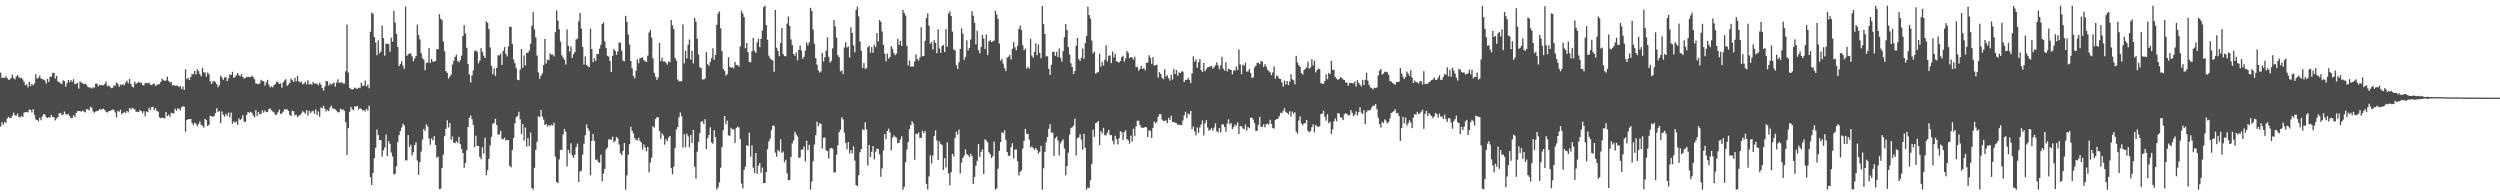 <?xml version="1.0" encoding="UTF-8"?>
<svg xmlns="http://www.w3.org/2000/svg" width="1920" height="150">
  <path d="M0 55.826h1v41.380H0zM1 59.916h1v34.101H1zM2 59.476h1v36.363H2zM3 59.968h1v33.607H3zM4 58.514h1v35.990H4zM5 59.896h1v31.185H5zM6 61.278h1v28.318H6zM7 61.145h1v29.404H7zM8 59.901h1v30.741H8zM9 57.281h1v31.567H9zM10 60.054h1v26.405H10zM11 61.006h1v27.532H11zM12 58.772h1v30.183H12zM13 57.726h1v29.531H13zM14 59.324h1v30.566H14zM15 60.007h1v30.123H15zM16 59.762h1v29.198H16zM17 61.032h1v28.834H17zM18 62.991h1v23.552H18zM19 65.454h1v20.678H19zM20 64.827h1v21.210H20zM21 67.079h1v19.236H21zM22 62.822h1v21.275H22zM23 66.130h1v18.244H23zM24 64.508h1v21.815H24zM25 65.577h1v18.307H25zM26 64.111h1v24.183H26zM27 56.952h1v34.732H27zM28 60.360h1v31.852H28zM29 59.768h1v33.425H29zM30 58.038h1v32.331H30zM31 60.202h1v32.144H31zM32 60.782h1v28.635H32zM33 61.196h1v26.461H33zM34 61.818h1v26.206H34zM35 64.202h1v25.689H35zM36 60.490h1v30.201H36zM37 62.904h1v27.071H37zM38 58.791h1v31.457H38zM39 58.944h1v29.352H39zM40 55.960h1v34.064H40zM41 55.942h1v34.007H41zM42 60.302h1v32.162H42zM43 58.208h1v32.897H43zM44 62.514h1v27.353H44zM45 63.137h1v23.956H45zM46 63.929h1v22.825H46zM47 64.563h1v23.646H47zM48 61.689h1v26.320H48zM49 62.306h1v23.375H49zM50 66.538h1v20.950H50zM51 63.956h1v24.265H51zM52 61.417h1v26.092H52zM53 63.097h1v26.045H53zM54 61.462h1v29.305H54zM55 62.886h1v27.906H55zM56 60.846h1v27.702H56zM57 64.612h1v25.256H57zM58 64.327h1v22.578H58zM59 63.518h1v21.898H59zM60 68.041h1v17.244H60zM61 62.488h1v22.829H61zM62 63.398h1v22.391H62zM63 64.000h1v20.876H63zM64 64.629h1v21.130H64zM65 64.146h1v22.157H65zM66 65.166h1v18.764H66zM67 66.738h1v17.185H67zM68 67.168h1v17.660H68zM69 67.187h1v14.855H69zM70 67.927h1v14.805H70zM71 67.032h1v18.593H71zM72 67.346h1v19.157H72zM73 64.333h1v21.315H73zM74 64.191h1v20.888H74zM75 66.342h1v18.785H75zM76 65.144h1v18.629H76zM77 65.466h1v18.756H77zM78 65.267h1v18.538H78zM79 65.577h1v17.890H79zM80 64.354h1v20.196H80zM81 62.595h1v23.299H81zM82 66.312h1v20.048H82zM83 65.495h1v19.932H83zM84 66.679h1v18.530H84zM85 67.708h1v16.867H85zM86 67.437h1v16.689H86zM87 65.518h1v18.923H87zM88 65.851h1v20.550H88zM89 63.306h1v26.743H89zM90 64.367h1v20.747H90zM91 66.645h1v19.235H91zM92 64.853h1v19.435H92zM93 65.421h1v22.330H93zM94 64.632h1v22.176H94zM95 65.541h1v20.359H95zM96 63.398h1v23.448H96zM97 61.955h1v23.267H97zM98 63.947h1v22.350H98zM99 60.657h1v22.389H99zM100 64.551h1v19.510H100zM101 66.452h1v16.325H101zM102 67.177h1v16.219H102zM103 62.663h1v21.299H103zM104 64.471h1v21.341H104zM105 63.694h1v22.239H105zM106 62.772h1v23.341H106zM107 63.678h1v20.898H107zM108 63.270h1v22.149H108zM109 65.176h1v21.762H109zM110 65.534h1v19.902H110zM111 63.780h1v25.529H111zM112 63.711h1v21.905H112zM113 64.049h1v22.096H113zM114 63.314h1v19.378H114zM115 65.063h1v19.432H115zM116 65.368h1v16.977H116zM117 64.538h1v17.456H117zM118 64.103h1v20.459H118zM119 66.033h1v17.030H119zM120 65.179h1v20.072H120zM121 64.657h1v21.116H121zM122 64.642h1v25.487H122zM123 62.985h1v27.770H123zM124 60.429h1v29.985H124zM125 61.569h1v28.997H125zM126 62.138h1v28.831H126zM127 61.705h1v24.266H127zM128 58.808h1v30.463H128zM129 62.059h1v26.000H129zM130 63.352h1v26.349H130zM131 62.885h1v23.698H131zM132 65.676h1v21.395H132zM133 65.204h1v21.874H133zM134 65.908h1v17.550H134zM135 65.753h1v19.350H135zM136 65.771h1v17.521H136zM137 66.983h1v16.408H137zM138 66.049h1v18.839H138zM139 68.430h1v14.011H139zM140 66.438h1v15.076H140zM141 69.079h1v12.917H141zM142 53.171h1v48.024H142zM143 60.767h1v31.366H143zM144 59.716h1v31.822H144zM145 61.412h1v30.062H145zM146 59.128h1v32.225H146zM147 56.859h1v37.538H147zM148 57.044h1v39.005H148zM149 54.446h1v39.802H149zM150 57.141h1v37.773H150zM151 53.184h1v43.802H151zM152 54.633h1v40.640H152zM153 56.879h1v36.302H153zM154 58.619h1v37.251H154zM155 52.151h1v44.454H155zM156 55.496h1v42.476H156zM157 55.728h1v35.541H157zM158 58.755h1v33.392H158zM159 55.684h1v41.040H159zM160 56.964h1v38.937H160zM161 62.401h1v26.525H161zM162 64.428h1v24.870H162zM163 62.728h1v27.043H163zM164 62.168h1v26.994H164zM165 63.169h1v23.712H165zM166 64.563h1v18.531H166zM167 67.040h1v18.862H167zM168 65.412h1v19.761H168zM169 58.033h1v36.626H169zM170 59.665h1v26.000H170zM171 61.324h1v26.830H171zM172 59.590h1v30.002H172zM173 59.153h1v28.286H173zM174 62.288h1v26.634H174zM175 60.212h1v26.249H175zM176 57.081h1v32.958H176zM177 57.657h1v28.812H177zM178 55.131h1v39.965H178zM179 59.919h1v33.260H179zM180 59.049h1v35.184H180zM181 57.869h1v35.541H181zM182 56.079h1v39.802H182zM183 57.813h1v33.073H183zM184 58.595h1v33.719H184zM185 56.858h1v34.368H185zM186 59.149h1v29.390H186zM187 60.341h1v33.045H187zM188 59.820h1v33.814H188zM189 59.166h1v29.111H189zM190 58.889h1v27.134H190zM191 59.311h1v27.384H191zM192 59.129h1v26.775H192zM193 58.085h1v28.598H193zM194 59.358h1v29.257H194zM195 60.858h1v29.126H195zM196 64.113h1v20.418H196zM197 64.289h1v24.827H197zM198 64.649h1v21.464H198zM199 64.094h1v23.728H199zM200 61.293h1v26.133H200zM201 62.171h1v22.675H201zM202 62.465h1v24.113H202zM203 65.786h1v18.990H203zM204 63.201h1v22.822H204zM205 61.325h1v24.815H205zM206 65.040h1v18.653H206zM207 67.077h1v16.143H207zM208 66.302h1v18.384H208zM209 67.064h1v18.639H209zM210 65.355h1v21.070H210zM211 64.497h1v23.820H211zM212 62.787h1v25.082H212zM213 63.111h1v23.112H213zM214 64.474h1v19.736H214zM215 64.072h1v23.380H215zM216 67.316h1v19.813H216zM217 63.276h1v22.501H217zM218 61.911h1v22.009H218zM219 60.836h1v23.274H219zM220 65.928h1v17.924H220zM221 64.794h1v20.321H221zM222 63.760h1v24.445H222zM223 60.260h1v28.911H223zM224 61.610h1v23.391H224zM225 62.988h1v22.441H225zM226 59.771h1v28.856H226zM227 62.495h1v25.590H227zM228 58.350h1v31.699H228zM229 62.359h1v26.457H229zM230 63.310h1v25.071H230zM231 62.694h1v24.359H231zM232 64.703h1v20.751H232zM233 64.246h1v21.948H233zM234 62.882h1v24.488H234zM235 64.837h1v19.699H235zM236 61.632h1v27.198H236zM237 64.812h1v20.239H237zM238 64.311h1v22.635H238zM239 65.153h1v20.455H239zM240 62.914h1v22.167H240zM241 64.262h1v23.109H241zM242 64.082h1v19.980H242zM243 64.377h1v24.110H243zM244 65.544h1v20.160H244zM245 63.523h1v26.251H245zM246 64.962h1v17.620H246zM247 67.635h1v15.513H247zM248 69.461h1v11.834H248zM249 66.455h1v17.009H249zM250 62.216h1v23.464H250zM251 62.424h1v21.933H251zM252 65.673h1v19.677H252zM253 63.955h1v18.565H253zM254 65.032h1v16.128H254zM255 64.157h1v18.980H255zM256 63.330h1v20.235H256zM257 66.486h1v17.521H257zM258 63.510h1v21.528H258zM259 60.903h1v25.331H259zM260 63.576h1v22.633H260zM261 63.314h1v20.209H261zM262 63.235h1v21.069H262zM263 64.114h1v19.887H263zM264 64.207h1v20.911H264zM265 54.786h1v38.903H265zM266 18.899h1v100.121H266zM267 55.692h1v42.699H267zM268 67.506h1v18.401H268zM269 68.284h1v13.772H269zM270 68.834h1v15.036H270zM271 68.368h1v16.381H271zM272 67.211h1v14.436H272zM273 67.982h1v13.967H273zM274 68.151h1v13.135H274zM275 67.266h1v16.874H275zM276 67.701h1v15.328H276zM277 63.611h1v20.114H277zM278 66.009h1v18.890H278zM279 65.706h1v18.823H279zM280 61.840h1v23.751H280zM281 66.411h1v17.100H281zM282 65.033h1v20.075H282zM283 67.770h1v13.396H283zM284 24.419h1v111.584H284zM285 9.746h1v132.380H285zM286 10.525h1v122.233H286zM287 28.411h1v93.063H287zM288 32.597h1v80.926H288zM289 42.466h1v56.999H289zM290 31.023h1v72.616H290zM291 40.971h1v66.692H291zM292 39.601h1v67.909H292zM293 19.559h1v100.714H293zM294 29.246h1v86.236H294zM295 42.705h1v70.620H295zM296 33.601h1v69.721H296zM297 33.544h1v86.335H297zM298 33.878h1v74.474H298zM299 39.788h1v70.712H299zM300 28.943h1v88.148H300zM301 32.054h1v88.162H301zM302 8.147h1v125.831H302zM303 17.433h1v116.070H303zM304 26.068h1v101.550H304zM305 36.059h1v73.123H305zM306 50.825h1v52.965H306zM307 49.135h1v51.506H307zM308 46.901h1v51.024H308zM309 50.365h1v44.652H309zM310 52.818h1v43.570H310zM311 5.017h1v118.120H311zM312 42.918h1v80.284H312zM313 41.642h1v62.127H313zM314 41.166h1v71.856H314zM315 41.007h1v70.165H315zM316 43.249h1v76.163H316zM317 47.090h1v69.832H317zM318 44.895h1v66.553H318zM319 43.029h1v66.318H319zM320 18.886h1v104.417H320zM321 26.850h1v107.435H321zM322 30.248h1v94.318H322zM323 40.839h1v75.581H323zM324 44.695h1v62.641H324zM325 45.871h1v53.118H325zM326 53.945h1v46.615H326zM327 48.277h1v47.222H327zM328 48.028h1v49.132H328zM329 36.852h1v69.652H329zM330 48.291h1v62.855H330zM331 45.188h1v61.075H331zM332 47.442h1v60.368H332zM333 47.154h1v57.471H333zM334 46.739h1v64.619H334zM335 37.769h1v83.350H335zM336 37.711h1v82.580H336zM337 10.925h1v134.289H337zM338 14.401h1v130.517H338zM339 15.556h1v113.542H339zM340 31.910h1v86.916H340zM341 39.448h1v65.089H341zM342 54.654h1v44.323H342zM343 55.921h1v36.463H343zM344 60.357h1v37.595H344zM345 58.844h1v35.616H345zM346 57.233h1v50.107H346zM347 49.586h1v55.251H347zM348 46.856h1v62.696H348zM349 43.632h1v66.359H349zM350 42.002h1v66.448H350zM351 46.926h1v62.988H351zM352 47.833h1v57.209H352zM353 46.109h1v64.518H353zM354 42.796h1v71.499H354zM355 27.638h1v89.910H355zM356 19.279h1v109.633H356zM357 25.674h1v99.400H357zM358 36.656h1v78.765H358zM359 49.054h1v48.496H359zM360 57.293h1v33.194H360zM361 63.395h1v25.377H361zM362 57.976h1v33.598H362zM363 54.139h1v41.737H363zM364 39.199h1v73.818H364zM365 38.681h1v65.511H365zM366 39.725h1v72.354H366zM367 48.623h1v63.526H367zM368 46.589h1v73.882H368zM369 36.898h1v85.422H369zM370 39.892h1v73.133H370zM371 42.712h1v75.292H371zM372 44.539h1v61.247H372zM373 16.361h1v118.179H373zM374 17.628h1v113.183H374zM375 22.438h1v99.561H375zM376 36.450h1v75.236H376zM377 50.537h1v54.535H377zM378 57.061h1v37.902H378zM379 52.654h1v41.779H379zM380 58.193h1v33.061H380zM381 52.194h1v43.788H381zM382 42.396h1v61.053H382zM383 42.553h1v60.727H383zM384 41.177h1v59.245H384zM385 49.812h1v56.721H385zM386 39.089h1v67.960H386zM387 36.144h1v69.570H387zM388 41.389h1v66.464H388zM389 43.289h1v64.146H389zM390 35.690h1v71.932H390zM391 20.401h1v106.981H391zM392 20.743h1v107.890H392zM393 33.916h1v81.280H393zM394 45.709h1v60.323H394zM395 48.566h1v46.174H395zM396 52.305h1v37.765H396zM397 61.273h1v27.811H397zM398 61.527h1v24.281H398zM399 53.443h1v38.257H399zM400 37.696h1v65.164H400zM401 52.026h1v43.196H401zM402 42.573h1v65.328H402zM403 50.215h1v47.752H403zM404 40.638h1v71.917H404zM405 40.495h1v65.545H405zM406 38.858h1v73.412H406zM407 33.650h1v68.115H407zM408 19.722h1v124.658H408zM409 9.300h1v136.342H409zM410 22.553h1v106.386H410zM411 28.776h1v86.438H411zM412 42.624h1v66.275H412zM413 55.610h1v33.663H413zM414 60.576h1v29.372H414zM415 58.008h1v26.400H415zM416 56.423h1v33.062H416zM417 49.958h1v41.911H417zM418 29.955h1v66.065H418zM419 48.775h1v46.415H419zM420 45.748h1v51.528H420zM421 46.272h1v49.675H421zM422 40.888h1v55.812H422zM423 41.987h1v53.739H423zM424 41.900h1v54.527H424zM425 43.373h1v50.815H425zM426 24.656h1v95.658H426zM427 8.050h1v131.664H427zM428 15.805h1v124.769H428zM429 22.403h1v100.009H429zM430 32.025h1v82.967H430zM431 42.476h1v72.800H431zM432 44.240h1v58.978H432zM433 45.852h1v53.185H433zM434 49.486h1v51.707H434zM435 22.644h1v105.254H435zM436 35.165h1v79.928H436zM437 39.535h1v78.220H437zM438 35.668h1v74.467H438zM439 44.517h1v74.927H439zM440 41.521h1v79.689H440zM441 39.932h1v78.888H441zM442 30.301h1v82.774H442zM443 29.633h1v80.651H443zM444 16.451h1v123.328H444zM445 9.915h1v121.838H445zM446 21.931h1v109.114H446zM447 35.961h1v82.765H447zM448 49.578h1v60.853H448zM449 43.358h1v60.551H449zM450 49.928h1v45.671H450zM451 50.821h1v47.683H451zM452 51.668h1v48.746H452zM453 21.957h1v112.747H453zM454 37.631h1v70.595H454zM455 47.748h1v55.119H455zM456 44.643h1v63.535H456zM457 46.737h1v76.007H457zM458 41.486h1v81.033H458zM459 41.457h1v82.950H459zM460 37.319h1v87.806H460zM461 34.417h1v84.358H461zM462 18.478h1v120.797H462zM463 17.198h1v116.125H463zM464 31.792h1v97.968H464zM465 36.883h1v78.026H465zM466 42.819h1v70.558H466zM467 43.417h1v63.652H467zM468 46.804h1v60.329H468zM469 55.343h1v51.984H469zM470 42.840h1v62.115H470zM471 37.678h1v71.594H471zM472 39.045h1v69.132H472zM473 42.256h1v62.848H473zM474 39.446h1v66.903H474zM475 32.577h1v78.431H475zM476 32.959h1v84.722H476zM477 38.905h1v80.132H477zM478 46.549h1v69.338H478zM479 47.041h1v62.806H479zM480 12.193h1v133.488H480zM481 16.757h1v117.932H481zM482 26.395h1v92.424H482zM483 34.177h1v76.575H483zM484 46.830h1v50.575H484zM485 52.421h1v47.963H485zM486 58.304h1v44.252H486zM487 60.157h1v45.991H487zM488 54.222h1v53.151H488zM489 45.623h1v62.189H489zM490 48.580h1v57.266H490zM491 44.748h1v63.393H491zM492 44.529h1v64.930H492zM493 43.948h1v70.902H493zM494 46.280h1v64.676H494zM495 47.075h1v66.210H495zM496 47.626h1v68.464H496zM497 42.738h1v70.095H497zM498 24.986h1v107.343H498zM499 22.945h1v101.880H499zM500 28.922h1v92.169H500zM501 44.819h1v52.169H501zM502 55.966h1v42.056H502zM503 58.953h1v32.470H503zM504 61.357h1v28.739H504zM505 59.557h1v30.383H505zM506 32.967h1v67.594H506zM507 46.943h1v59.709H507zM508 44.279h1v58.154H508zM509 47.221h1v56.768H509zM510 47.101h1v64.024H510zM511 48.123h1v58.699H511zM512 49.619h1v58.804H512zM513 47.101h1v58.518H513zM514 47.812h1v56.571H514zM515 15.380h1v113.734H515zM516 19.481h1v114.370H516zM517 22.254h1v105.747H517zM518 44.525h1v69.090H518zM519 46.529h1v52.894H519zM520 61.085h1v36.511H520zM521 62.455h1v27.607H521zM522 62.357h1v24.047H522zM523 62.406h1v26.853H523zM524 18.716h1v94.667H524zM525 48.691h1v54.443H525zM526 39.046h1v74.034H526zM527 44.883h1v57.786H527zM528 34.315h1v70.404H528zM529 30.352h1v82.778H529zM530 45.793h1v57.911H530zM531 39.057h1v70.777H531zM532 48.625h1v51.154H532zM533 13.718h1v114.343H533zM534 16.625h1v120.640H534zM535 29.824h1v86.647H535zM536 41.887h1v67.044H536zM537 51.684h1v50.529H537zM538 52.311h1v41.230H538zM539 60.918h1v32.164H539zM540 61.100h1v34.118H540zM541 60.318h1v31.235H541zM542 40.061h1v74.429H542zM543 49.299h1v56.762H543zM544 50.599h1v53.087H544zM545 47.653h1v50.087H545zM546 44.684h1v64.753H546zM547 37.082h1v73.229H547zM548 45.998h1v53.993H548zM549 42.193h1v63.012H549zM550 19.056h1v126.445H550zM551 10.398h1v133.490H551zM552 8.771h1v131.257H552zM553 21.774h1v107.019H553zM554 39.294h1v73.653H554zM555 53.059h1v46.963H555zM556 54.407h1v34.680H556zM557 58.079h1v37.421H557zM558 56.958h1v35.698H558zM559 43.936h1v60.020H559zM560 51.193h1v53.110H560zM561 52.008h1v46.144H561zM562 51.584h1v47.957H562zM563 52.526h1v46.757H563zM564 47.554h1v62.244H564zM565 50.056h1v48.313H565zM566 49.901h1v47.285H566zM567 51.128h1v46.814H567zM568 35.675h1v71.138H568zM569 8.320h1v132.608H569zM570 10.370h1v134.334H570zM571 13.132h1v117.372H571zM572 37.033h1v90.989H572zM573 33.002h1v78.499H573zM574 40.073h1v72.067H574zM575 47.546h1v54.413H575zM576 47.790h1v72.580H576zM577 39.286h1v72.220H577zM578 29.181h1v99.610H578zM579 39.070h1v93.703H579zM580 40.677h1v76.842H580zM581 32.511h1v101.030H581zM582 29.679h1v97.670H582zM583 36.171h1v89.047H583zM584 29.841h1v102.880H584zM585 23.347h1v105.298H585zM586 5.528h1v135.136H586zM587 4.375h1v136.181H587zM588 19.183h1v113.087H588zM589 30.540h1v84.053H589zM590 42.735h1v65.934H590zM591 44.819h1v61.669H591zM592 45.885h1v54.087H592zM593 46.260h1v50.235H593zM594 55.071h1v41.468H594zM595 7.635h1v109.623H595zM596 36.725h1v83.670H596zM597 39.062h1v76.127H597zM598 43.144h1v73.243H598zM599 32.999h1v74.067H599zM600 21.490h1v95.955H600zM601 41.527h1v74.833H601zM602 43.036h1v81.642H602zM603 43.247h1v79.433H603zM604 18.105h1v115.085H604zM605 12.730h1v125.832H605zM606 19.932h1v118.240H606zM607 30.288h1v90.211H607zM608 34.586h1v75.527H608zM609 41.470h1v66.321H609zM610 42.805h1v58.428H610zM611 40.287h1v62.932H611zM612 46.331h1v58.574H612zM613 38.421h1v82.838H613zM614 34.872h1v86.131H614zM615 38.728h1v76.204H615zM616 45.097h1v69.760H616zM617 43.646h1v68.842H617zM618 38.844h1v85.144H618zM619 32.659h1v75.493H619zM620 34.855h1v80.504H620zM621 32.518h1v78.757H621zM622 5.981h1v139.573H622zM623 8.456h1v131.003H623zM624 22.677h1v101.193H624zM625 33.737h1v77.289H625zM626 44.669h1v59.206H626zM627 49.628h1v43.822H627zM628 53.955h1v43.076H628zM629 55.720h1v38.917H629zM630 54.906h1v40.179H630zM631 40.547h1v73.500H631zM632 47.273h1v58.538H632zM633 43.947h1v61.705H633zM634 38.935h1v76.405H634zM635 28.743h1v87.348H635zM636 43.623h1v78.174H636zM637 48.150h1v65.986H637zM638 46.722h1v66.848H638zM639 37.133h1v77.116H639zM640 15.376h1v117.024H640zM641 20.233h1v112.297H641zM642 28.938h1v89.889H642zM643 42.370h1v69.206H643zM644 43.977h1v57.586H644zM645 54.855h1v44.906H645zM646 53.991h1v36.096H646zM647 56.927h1v34.755H647zM648 36.527h1v65.410H648zM649 32.472h1v77.268H649zM650 36.497h1v78.115H650zM651 35.560h1v73.569H651zM652 44.182h1v73.749H652zM653 20.957h1v94.304H653zM654 25.247h1v92.633H654zM655 34.886h1v77.568H655zM656 40.199h1v83.140H656zM657 7.545h1v134.512H657zM658 4.999h1v138.150H658zM659 12.599h1v121.975H659zM660 31.878h1v85.038H660zM661 38.958h1v75.504H661zM662 52.282h1v47.028H662zM663 48.384h1v51.626H663zM664 52.877h1v41.017H664zM665 52.400h1v47.023H665zM666 36.328h1v90.860H666zM667 35.133h1v76.231H667zM668 40.398h1v80.163H668zM669 36.103h1v80.493H669zM670 40.571h1v71.559H670zM671 34.462h1v87.912H671zM672 36.183h1v80.369H672zM673 25.368h1v88.723H673zM674 31.922h1v82.611H674zM675 15.412h1v103.141H675zM676 16.669h1v119.097H676zM677 24.173h1v105.156H677zM678 34.418h1v81.136H678zM679 41.294h1v61.641H679zM680 47.118h1v59.886H680zM681 41.175h1v59.396H681zM682 45.116h1v53.720H682zM683 43.775h1v57.911H683zM684 35.357h1v80.068H684zM685 37.443h1v68.403H685zM686 40.751h1v63.248H686zM687 42.352h1v62.644H687zM688 41.123h1v64.611H688zM689 29.971h1v80.030H689zM690 34.457h1v75.096H690zM691 31.389h1v75.613H691zM692 35.294h1v69.420H692zM693 7.609h1v138.083H693zM694 9.934h1v133.530H694zM695 11.963h1v112.646H695zM696 35.202h1v79.681H696zM697 50.234h1v58.889H697zM698 46.421h1v52.661H698zM699 51.308h1v44.689H699zM700 50.759h1v42.368H700zM701 51.257h1v43.682H701zM702 47.212h1v75.568H702zM703 41.803h1v60.806H703zM704 45.245h1v57.920H704zM705 46.567h1v55.093H705zM706 44.212h1v61.695H706zM707 20.950h1v84.970H707zM708 43.152h1v57.266H708zM709 42.882h1v59.491H709zM710 31.314h1v69.366H710zM711 13.900h1v127.313H711zM712 10.202h1v135.358H712zM713 19.649h1v115.824H713zM714 33.644h1v85.568H714zM715 32.380h1v93.204H715zM716 37.967h1v81.491H716zM717 30.784h1v73.763H717zM718 32.859h1v67.301H718zM719 40.834h1v67.054H719zM720 22.575h1v100.263H720zM721 37.238h1v71.386H721zM722 40.650h1v70.007H722zM723 35.328h1v75.990H723zM724 34.445h1v96.086H724zM725 39.978h1v81.534H725zM726 22.345h1v106.234H726zM727 35.941h1v73.334H727zM728 10.400h1v122.746H728zM729 8.678h1v133.732H729zM730 12.252h1v119.999H730zM731 24.253h1v93.932H731zM732 38.077h1v82.186H732zM733 38.668h1v67.389H733zM734 50.071h1v51.025H734zM735 52.944h1v50.405H735zM736 47.830h1v51.659H736zM737 37.526h1v95.687H737zM738 21.738h1v103.132H738zM739 25.906h1v95.490H739zM740 46.013h1v73.546H740zM741 43.638h1v71.048H741zM742 30.962h1v87.414H742zM743 38.719h1v80.474H743zM744 36.807h1v83.706H744zM745 30.327h1v87.720H745zM746 8.540h1v111.421H746zM747 12.065h1v129.202H747zM748 17.491h1v118.514H748zM749 34.078h1v93.202H749zM750 23.561h1v99.922H750zM751 38.495h1v72.077H751zM752 41.019h1v79.494H752zM753 36.160h1v80.492H753zM754 26.717h1v88.078H754zM755 29.591h1v104.104H755zM756 37.558h1v69.447H756zM757 26.546h1v81.409H757zM758 42.303h1v67.000H758zM759 31.796h1v85.157H759zM760 30.897h1v87.558H760zM761 32.315h1v89.071H761zM762 31.723h1v88.277H762zM763 31.155h1v77.601H763zM764 8.216h1v137.409H764zM765 11.083h1v133.612H765zM766 14.560h1v115.004H766zM767 33.387h1v82.404H767zM768 46.547h1v62.499H768zM769 45.251h1v56.235H769zM770 48.803h1v53.657H770zM771 52.333h1v47.680H771zM772 54.581h1v52.791H772zM773 44.331h1v72.402H773zM774 43.527h1v76.135H774zM775 42.077h1v77.494H775zM776 45.709h1v67.291H776zM777 37.468h1v72.569H777zM778 32.261h1v89.374H778zM779 36.346h1v78.567H779zM780 38.552h1v76.176H780zM781 35.047h1v88.733H781zM782 22.281h1v112.462H782zM783 19.563h1v112.444H783zM784 22.997h1v107.912H784zM785 34.872h1v79.273H785zM786 38.529h1v69.652H786zM787 37.343h1v61.599H787zM788 52.613h1v50.018H788zM789 51.220h1v51.731H789zM790 52.711h1v54.550H790zM791 29.772h1v83.499H791zM792 42.687h1v69.769H792zM793 44.397h1v69.416H793zM794 39.851h1v75.148H794zM795 33.285h1v80.341H795zM796 42.413h1v72.807H796zM797 34.092h1v83.883H797zM798 40.552h1v75.988H798zM799 44.725h1v67.293H799zM800 4.539h1v141.191H800zM801 18.597h1v110.691H801zM802 26.115h1v90.477H802zM803 43.338h1v65.817H803zM804 43.228h1v62.000H804zM805 52.813h1v46.115H805zM806 57.478h1v37.839H806zM807 49.724h1v52.246H807zM808 39.884h1v61.969H808zM809 39.752h1v79.965H809zM810 42.901h1v63.307H810zM811 39.783h1v65.048H811zM812 43.754h1v64.172H812zM813 37.163h1v82.269H813zM814 44.326h1v65.772H814zM815 47.325h1v61.101H815zM816 39.284h1v67.724H816zM817 28.524h1v85.545H817zM818 18.467h1v116.207H818zM819 23.103h1v104.372H819zM820 36.210h1v81.107H820zM821 41.853h1v61.603H821zM822 48.594h1v49.834H822zM823 51.464h1v46.239H823zM824 56.881h1v39.527H824zM825 54.533h1v36.577H825zM826 35.124h1v84.254H826zM827 29.117h1v77.054H827zM828 45.402h1v60.006H828zM829 46.773h1v56.292H829zM830 44.354h1v62.971H830zM831 37.292h1v77.719H831zM832 45.143h1v57.636H832zM833 33.146h1v80.394H833zM834 27.665h1v117.955H834zM835 5.144h1v138.742H835zM836 11.571h1v132.890H836zM837 14.278h1v124.090H837zM838 31.154h1v94.682H838zM839 41.019h1v58.567H839zM840 39.576h1v65.550H840zM841 56.644h1v37.899H841zM842 55.701h1v38.358H842zM843 55.402h1v37.541H843zM844 41.237h1v70.268H844zM845 51.277h1v49.466H845zM846 47.471h1v55.034H846zM847 50.308h1v47.822H847zM848 45.952h1v57.879H848zM849 34.864h1v69.079H849zM850 47.171h1v54.715H850zM851 42.707h1v57.081H851zM852 42.529h1v61.060H852zM853 48.413h1v55.397H853zM854 39.581h1v68.530H854zM855 44.196h1v66.708H855zM856 41.336h1v62.972H856zM857 47.026h1v59.946H857zM858 47.566h1v63.380H858zM859 48.030h1v58.141H859zM860 46.820h1v53.992H860zM861 43.857h1v57.719H861zM862 42.784h1v64.628H862zM863 47.287h1v54.008H863zM864 44.848h1v55.206H864zM865 39.139h1v67.674H865zM866 40.647h1v67.133H866zM867 44.638h1v65.670H867zM868 43.756h1v60.432H868zM869 44.191h1v64.541H869zM870 45.798h1v52.996H870zM871 43.503h1v60.823H871zM872 51.646h1v45.364H872zM873 51.260h1v41.450H873zM874 54.324h1v38.455H874zM875 52.956h1v43.100H875zM876 50.647h1v47.263H876zM877 52.972h1v45.171H877zM878 52.265h1v45.871H878zM879 53.995h1v43.488H879zM880 48.327h1v49.388H880zM881 48.035h1v57.126H881zM882 42.439h1v57.655H882zM883 44.455h1v56.059H883zM884 48.991h1v56.956H884zM885 43.879h1v54.386H885zM886 50.290h1v43.026H886zM887 50.039h1v44.737H887zM888 49.651h1v43.892H888zM889 59.538h1v30.193H889zM890 55.418h1v32.290H890zM891 56.831h1v30.846H891zM892 59.743h1v32.132H892zM893 60.854h1v32.116H893zM894 53.104h1v39.714H894zM895 58.832h1v33.646H895zM896 57.797h1v36.787H896zM897 60.104h1v30.402H897zM898 61.894h1v30.288H898zM899 57.417h1v31.486H899zM900 61.140h1v32.455H900zM901 52.983h1v40.818H901zM902 56.885h1v37.309H902zM903 53.814h1v40.704H903zM904 58.145h1v37.765H904zM905 55.651h1v40.107H905zM906 56.198h1v39.619H906zM907 54.809h1v41.418H907zM908 55.003h1v37.524H908zM909 63.016h1v25.578H909zM910 61.216h1v24.624H910zM911 61.436h1v29.385H911zM912 59.853h1v27.374H912zM913 61.334h1v26.620H913zM914 63.860h1v21.380H914zM915 56.366h1v42.794H915zM916 43.305h1v53.844H916zM917 47.354h1v53.563H917zM918 45.503h1v58.415H918zM919 52.085h1v45.791H919zM920 47.787h1v54.194H920zM921 45.314h1v52.618H921zM922 53.795h1v41.749H922zM923 55.263h1v37.324H923zM924 48.269h1v55.786H924zM925 54.670h1v39.994H925zM926 53.073h1v39.216H926zM927 51.719h1v46.168H927zM928 51.424h1v48.964H928zM929 50.979h1v48.605H929zM930 50.728h1v47.661H930zM931 52.774h1v47.566H931zM932 51.535h1v46.411H932zM933 50.148h1v44.628H933zM934 47.874h1v52.828H934zM935 50.226h1v51.513H935zM936 53.248h1v45.132H936zM937 50.189h1v51.549H937zM938 43.556h1v52.033H938zM939 52.703h1v42.779H939zM940 54.232h1v43.291H940zM941 47.736h1v53.441H941zM942 54.898h1v40.129H942zM943 52.739h1v39.034H943zM944 53.276h1v42.318H944zM945 53.765h1v40.708H945zM946 57.088h1v42.004H946zM947 54.069h1v43.522H947zM948 54.242h1v41.470H948zM949 51.008h1v45.561H949zM950 53.771h1v40.274H950zM951 38.011h1v64.920H951zM952 49.433h1v47.426H952zM953 56.972h1v39.902H953zM954 49.707h1v48.840H954zM955 50.456h1v48.829H955zM956 48.155h1v47.416H956zM957 55.043h1v45.289H957zM958 54.817h1v42.598H958zM959 53.009h1v45.484H959zM960 56.114h1v34.277H960zM961 59.756h1v30.641H961zM962 59.419h1v32.467H962zM963 51.766h1v42.895H963zM964 50.406h1v50.038H964zM965 48.331h1v52.095H965zM966 48.089h1v47.830H966zM967 49.295h1v40.490H967zM968 46.723h1v50.887H968zM969 47.410h1v49.888H969zM970 51.458h1v44.031H970zM971 49.327h1v48.443H971zM972 51.082h1v44.413H972zM973 53.543h1v41.373H973zM974 54.633h1v40.983H974zM975 55.622h1v36.394H975zM976 57.774h1v37.373H976zM977 55.627h1v42.756H977zM978 51.009h1v47.781H978zM979 60.363h1v31.891H979zM980 57.848h1v33.572H980zM981 58.788h1v32.521H981zM982 60.457h1v28.809H982zM983 60.660h1v25.901H983zM984 63.290h1v23.750H984zM985 66.523h1v18.581H985zM986 61.914h1v21.243H986zM987 64.845h1v20.998H987zM988 62.246h1v24.485H988zM989 65.321h1v22.517H989zM990 62.701h1v22.738H990zM991 57.038h1v32.388H991zM992 60.909h1v24.798H992zM993 61.696h1v25.635H993zM994 64.801h1v21.416H994zM995 42.884h1v58.240H995zM996 47.989h1v54.616H996zM997 50.067h1v42.565H997zM998 51.327h1v38.041H998zM999 56.099h1v38.664H999zM1000 57.349h1v38.902H1000zM1001 53.824h1v40.981H1001zM1002 52.886h1v41.666H1002zM1003 51.887h1v40.323H1003zM1004 47.364h1v53.091H1004zM1005 52.719h1v48.848H1005zM1006 51.721h1v48.967H1006zM1007 45.508h1v52.180H1007zM1008 50.262h1v45.204H1008zM1009 46.555h1v55.056H1009zM1010 55.534h1v40.329H1010zM1011 53.828h1v43.198H1011zM1012 52.580h1v45.016H1012zM1013 53.028h1v43.946H1013zM1014 63.912h1v23.711H1014zM1015 64.282h1v22.915H1015zM1016 64.302h1v20.798H1016zM1017 62.159h1v27.562H1017zM1018 57.098h1v35.639H1018zM1019 60.840h1v26.860H1019zM1020 55.892h1v38.804H1020zM1021 56.873h1v36.670H1021zM1022 46.652h1v56.382H1022zM1023 53.630h1v45.719H1023zM1024 53.597h1v39.641H1024zM1025 59.157h1v31.803H1025zM1026 60.390h1v32.808H1026zM1027 61.375h1v25.486H1027zM1028 60.648h1v26.588H1028zM1029 59.266h1v30.842H1029zM1030 59.728h1v30.650H1030zM1031 61.098h1v31.109H1031zM1032 61.427h1v26.281H1032zM1033 63.339h1v23.642H1033zM1034 63.407h1v24.169H1034zM1035 65.920h1v22.863H1035zM1036 63.703h1v24.695H1036zM1037 63.704h1v20.887H1037zM1038 63.835h1v22.781H1038zM1039 64.120h1v25.166H1039zM1040 62.616h1v25.450H1040zM1041 66.466h1v19.121H1041zM1042 61.554h1v27.137H1042zM1043 63.583h1v22.568H1043zM1044 64.969h1v17.415H1044zM1045 66.412h1v20.026H1045zM1046 61.263h1v26.256H1046zM1047 65.297h1v19.374H1047zM1048 61.348h1v34.007H1048zM1049 55.797h1v30.404H1049zM1050 61.849h1v22.826H1050zM1051 65.103h1v19.764H1051zM1052 67.007h1v17.504H1052zM1053 67.710h1v14.901H1053zM1054 68.730h1v12.367H1054zM1055 67.366h1v13.903H1055zM1056 67.692h1v12.127H1056zM1057 67.122h1v16.734H1057zM1058 57.963h1v32.356H1058zM1059 54.213h1v41.004H1059zM1060 52.973h1v44.963H1060zM1061 57.211h1v36.311H1061zM1062 56.530h1v37.971H1062zM1063 55.139h1v36.543H1063zM1064 55.049h1v37.730H1064zM1065 55.495h1v39.322H1065zM1066 57.422h1v36.311H1066zM1067 62.228h1v28.729H1067zM1068 62.693h1v24.097H1068zM1069 63.599h1v22.643H1069zM1070 64.500h1v20.851H1070zM1071 65.178h1v18.670H1071zM1072 62.949h1v24.106H1072zM1073 62.967h1v23.688H1073zM1074 62.728h1v26.334H1074zM1075 52.291h1v56.019H1075zM1076 56.500h1v41.756H1076zM1077 58.925h1v30.783H1077zM1078 60.706h1v34.194H1078zM1079 59.156h1v31.063H1079zM1080 54.966h1v41.506H1080zM1081 56.589h1v38.125H1081zM1082 58.330h1v34.156H1082zM1083 53.949h1v40.204H1083zM1084 59.560h1v38.841H1084zM1085 63.768h1v26.520H1085zM1086 61.852h1v25.725H1086zM1087 63.144h1v25.018H1087zM1088 63.156h1v22.713H1088zM1089 64.141h1v23.530H1089zM1090 62.490h1v24.667H1090zM1091 62.180h1v23.590H1091zM1092 64.907h1v19.360H1092zM1093 54.694h1v44.275H1093zM1094 64.471h1v22.990H1094zM1095 64.442h1v20.682H1095zM1096 64.182h1v24.904H1096zM1097 63.021h1v23.769H1097zM1098 62.540h1v25.600H1098zM1099 61.466h1v27.743H1099zM1100 61.054h1v29.667H1100zM1101 59.447h1v29.835H1101zM1102 61.240h1v25.465H1102zM1103 61.378h1v26.272H1103zM1104 59.703h1v30.679H1104zM1105 57.779h1v29.443H1105zM1106 61.296h1v28.368H1106zM1107 61.270h1v28.099H1107zM1108 59.001h1v32.417H1108zM1109 56.679h1v31.337H1109zM1110 57.542h1v34.001H1110zM1111 51.718h1v41.868H1111zM1112 58.616h1v32.057H1112zM1113 53.633h1v37.331H1113zM1114 58.957h1v35.148H1114zM1115 51.962h1v46.919H1115zM1116 54.115h1v39.050H1116zM1117 56.514h1v35.024H1117zM1118 59.564h1v29.246H1118zM1119 61.828h1v32.082H1119zM1120 52.945h1v41.639H1120zM1121 53.554h1v49.512H1121zM1122 55.361h1v42.116H1122zM1123 55.689h1v44.198H1123zM1124 55.660h1v41.740H1124zM1125 57.322h1v35.826H1125zM1126 56.842h1v35.274H1126zM1127 56.242h1v47.462H1127zM1128 53.555h1v46.405H1128zM1129 57.050h1v36.757H1129zM1130 53.476h1v38.540H1130zM1131 60.233h1v32.831H1131zM1132 59.027h1v37.360H1132zM1133 59.017h1v29.822H1133zM1134 55.682h1v33.674H1134zM1135 61.136h1v28.581H1135zM1136 60.329h1v29.676H1136zM1137 45.617h1v66.033H1137zM1138 4.431h1v140.342H1138zM1139 13.264h1v132.252H1139zM1140 22.191h1v115.263H1140zM1141 28.634h1v86.426H1141zM1142 35.018h1v75.199H1142zM1143 34.714h1v73.702H1143zM1144 38.105h1v72.928H1144zM1145 40.124h1v82.301H1145zM1146 23.683h1v103.302H1146zM1147 28.385h1v104.039H1147zM1148 27.593h1v98.082H1148zM1149 33.583h1v94.491H1149zM1150 25.674h1v86.899H1150zM1151 24.496h1v105.111H1151zM1152 27.989h1v87.228H1152zM1153 22.633h1v96.255H1153zM1154 38.499h1v80.118H1154zM1155 9.194h1v111.187H1155zM1156 12.379h1v131.388H1156zM1157 14.744h1v120.846H1157zM1158 27.329h1v99.552H1158zM1159 27.956h1v88.064H1159zM1160 37.800h1v85.711H1160zM1161 31.682h1v75.431H1161zM1162 45.982h1v57.476H1162zM1163 44.175h1v60.087H1163zM1164 6.302h1v129.460H1164zM1165 20.484h1v102.186H1165zM1166 37.529h1v74.842H1166zM1167 36.748h1v80.851H1167zM1168 35.174h1v78.547H1168zM1169 29.440h1v92.460H1169zM1170 38.491h1v78.231H1170zM1171 39.089h1v85.297H1171zM1172 37.624h1v84.873H1172zM1173 13.342h1v121.160H1173zM1174 14.213h1v121.587H1174zM1175 21.636h1v117.841H1175zM1176 23.586h1v101.742H1176zM1177 32.989h1v73.850H1177zM1178 40.910h1v74.274H1178zM1179 39.743h1v67.633H1179zM1180 43.102h1v58.287H1180zM1181 49.523h1v55.295H1181zM1182 26.873h1v111.990H1182zM1183 29.637h1v95.043H1183zM1184 35.066h1v81.302H1184zM1185 42.335h1v72.090H1185zM1186 4.771h1v124.307H1186zM1187 34.796h1v69.826H1187zM1188 41.644h1v65.463H1188zM1189 34.733h1v80.430H1189zM1190 37.630h1v92.272H1190zM1191 10.270h1v134.294H1191zM1192 10.645h1v127.845H1192zM1193 33.063h1v93.655H1193zM1194 41.081h1v71.448H1194zM1195 45.267h1v64.842H1195zM1196 48.209h1v56.251H1196zM1197 52.943h1v48.100H1197zM1198 54.820h1v42.041H1198zM1199 52.939h1v47.583H1199zM1200 32.736h1v97.688H1200zM1201 37.194h1v77.257H1201zM1202 38.497h1v77.279H1202zM1203 41.356h1v74.756H1203zM1204 31.954h1v86.296H1204zM1205 40.774h1v73.261H1205zM1206 44.778h1v71.739H1206zM1207 36.894h1v72.336H1207zM1208 44.873h1v67.708H1208zM1209 15.722h1v122.472H1209zM1210 21.340h1v108.081H1210zM1211 23.833h1v98.733H1211zM1212 42.618h1v66.116H1212zM1213 45.940h1v59.263H1213zM1214 53.009h1v46.483H1214zM1215 52.802h1v40.661H1215zM1216 54.810h1v41.831H1216zM1217 28.930h1v80.375H1217zM1218 20.133h1v103.832H1218zM1219 42.151h1v58.856H1219zM1220 41.926h1v63.196H1220zM1221 38.473h1v68.384H1221zM1222 30.567h1v86.887H1222zM1223 40.095h1v77.924H1223zM1224 41.474h1v68.345H1224zM1225 44.344h1v77.728H1225zM1226 28.228h1v96.940H1226zM1227 12.614h1v124.730H1227zM1228 14.026h1v122.090H1228zM1229 37.226h1v79.144H1229zM1230 36.558h1v71.275H1230zM1231 50.153h1v48.431H1231zM1232 54.656h1v43.953H1232zM1233 55.720h1v38.966H1233zM1234 52.930h1v46.442H1234zM1235 26.461h1v117.961H1235zM1236 37.368h1v76.958H1236zM1237 37.980h1v70.423H1237zM1238 36.791h1v74.216H1238zM1239 35.402h1v74.219H1239zM1240 32.644h1v82.966H1240zM1241 28.937h1v80.793H1241zM1242 34.465h1v77.270H1242zM1243 34.474h1v77.072H1243zM1244 17.670h1v105.872H1244zM1245 20.305h1v111.752H1245zM1246 27.426h1v91.174H1246zM1247 33.540h1v72.895H1247zM1248 45.411h1v60.054H1248zM1249 47.666h1v62.480H1249zM1250 45.031h1v55.932H1250zM1251 41.098h1v56.954H1251zM1252 44.392h1v52.468H1252zM1253 15.934h1v108.900H1253zM1254 34.259h1v74.977H1254zM1255 36.993h1v80.405H1255zM1256 40.707h1v65.491H1256zM1257 42.343h1v81.250H1257zM1258 28.338h1v86.703H1258zM1259 38.075h1v68.288H1259zM1260 36.169h1v78.327H1260zM1261 42.844h1v61.878H1261zM1262 7.501h1v137.897H1262zM1263 21.617h1v116.235H1263zM1264 28.713h1v92.448H1264zM1265 34.593h1v79.475H1265zM1266 52.162h1v52.130H1266zM1267 49.783h1v49.854H1267zM1268 58.447h1v36.396H1268zM1269 57.707h1v37.812H1269zM1270 51.634h1v42.607H1270zM1271 24.841h1v113.528H1271zM1272 38.091h1v63.823H1272zM1273 46.386h1v51.834H1273zM1274 44.358h1v52.347H1274zM1275 42.208h1v65.504H1275zM1276 27.879h1v74.242H1276zM1277 45.754h1v55.932H1277zM1278 41.407h1v59.002H1278zM1279 42.316h1v60.401H1279zM1280 13.891h1v125.193H1280zM1281 11.490h1v131.694H1281zM1282 22.682h1v103.669H1282zM1283 33.325h1v87.928H1283zM1284 33.995h1v92.166H1284zM1285 41.813h1v77.469H1285zM1286 32.342h1v66.835H1286zM1287 33.880h1v67.798H1287zM1288 35.198h1v78.010H1288zM1289 18.078h1v106.947H1289zM1290 40.878h1v72.986H1290zM1291 41.024h1v77.462H1291zM1292 42.309h1v75.070H1292zM1293 30.922h1v83.805H1293zM1294 35.837h1v78.130H1294zM1295 38.645h1v74.159H1295zM1296 29.346h1v87.190H1296zM1297 14.418h1v116.557H1297zM1298 11.868h1v125.732H1298zM1299 9.737h1v125.517H1299zM1300 23.071h1v102.030H1300zM1301 33.384h1v76.180H1301zM1302 31.083h1v76.674H1302zM1303 46.370h1v58.980H1303zM1304 44.403h1v52.473H1304zM1305 50.298h1v48.190H1305zM1306 25.089h1v115.092H1306zM1307 18.299h1v127.378H1307zM1308 36.202h1v79.542H1308zM1309 43.237h1v68.813H1309zM1310 37.354h1v82.139H1310zM1311 31.398h1v91.650H1311zM1312 34.422h1v92.440H1312zM1313 36.154h1v84.028H1313zM1314 30.984h1v84.921H1314zM1315 14.168h1v105.948H1315zM1316 17.974h1v122.713H1316zM1317 23.261h1v108.521H1317zM1318 35.342h1v86.366H1318zM1319 39.204h1v77.013H1319zM1320 43.962h1v64.045H1320zM1321 39.712h1v67.683H1321zM1322 50.036h1v60.611H1322zM1323 40.081h1v65.933H1323zM1324 26.996h1v113.404H1324zM1325 35.652h1v78.665H1325zM1326 35.802h1v73.075H1326zM1327 38.149h1v66.046H1327zM1328 22.472h1v96.918H1328zM1329 18.345h1v101.109H1329zM1330 32.784h1v86.757H1330zM1331 40.238h1v81.666H1331zM1332 30.505h1v86.196H1332zM1333 13.175h1v132.473H1333zM1334 15.906h1v129.332H1334zM1335 22.975h1v106.635H1335zM1336 30.656h1v85.347H1336zM1337 49.030h1v59.367H1337zM1338 41.632h1v63.976H1338zM1339 48.922h1v58.260H1339zM1340 52.447h1v50.196H1340zM1341 53.343h1v53.400H1341zM1342 18.241h1v110.582H1342zM1343 42.531h1v72.339H1343zM1344 48.266h1v58.963H1344zM1345 44.129h1v62.689H1345zM1346 34.064h1v82.606H1346zM1347 37.422h1v73.645H1347zM1348 41.698h1v67.114H1348zM1349 40.858h1v72.334H1349zM1350 40.227h1v73.485H1350zM1351 24.189h1v108.132H1351zM1352 16.786h1v113.708H1352zM1353 24.568h1v102.252H1353zM1354 37.607h1v75.437H1354zM1355 36.895h1v70.026H1355zM1356 42.974h1v52.531H1356zM1357 53.202h1v43.199H1357zM1358 49.939h1v53.439H1358zM1359 46.679h1v52.095H1359zM1360 34.859h1v95.875H1360zM1361 46.679h1v62.604H1361zM1362 52.574h1v53.380H1362zM1363 54.203h1v48.519H1363zM1364 41.965h1v72.824H1364zM1365 45.433h1v64.692H1365zM1366 44.088h1v64.828H1366zM1367 46.120h1v63.925H1367zM1368 38.616h1v85.969H1368zM1369 16.616h1v120.059H1369zM1370 21.588h1v105.250H1370zM1371 28.095h1v86.229H1371zM1372 44.049h1v63.391H1372zM1373 45.083h1v54.391H1373zM1374 55.867h1v38.640H1374zM1375 55.970h1v38.996H1375zM1376 54.874h1v41.286H1376zM1377 36.108h1v87.500H1377zM1378 30.193h1v103.305H1378zM1379 34.728h1v80.211H1379zM1380 43.522h1v74.473H1380zM1381 41.476h1v70.341H1381zM1382 39.652h1v73.842H1382zM1383 42.949h1v71.818H1383zM1384 44.622h1v64.868H1384zM1385 42.794h1v64.214H1385zM1386 34.630h1v92.564H1386zM1387 19.317h1v117.099H1387zM1388 23.009h1v104.140H1388zM1389 42.238h1v72.300H1389zM1390 39.282h1v69.208H1390zM1391 51.583h1v52.276H1391zM1392 52.068h1v47.494H1392zM1393 54.315h1v41.770H1393zM1394 55.940h1v44.331H1394zM1395 17.667h1v107.148H1395zM1396 34.203h1v84.254H1396zM1397 47.293h1v58.814H1397zM1398 39.573h1v69.012H1398zM1399 45.556h1v61.378H1399zM1400 36.264h1v75.750H1400zM1401 43.307h1v59.744H1401zM1402 35.894h1v72.000H1402zM1403 9.266h1v136.280H1403zM1404 14.960h1v127.745H1404zM1405 12.210h1v130.667H1405zM1406 14.710h1v115.224H1406zM1407 29.570h1v86.204H1407zM1408 45.543h1v56.827H1408zM1409 45.081h1v56.067H1409zM1410 50.465h1v46.284H1410zM1411 58.376h1v36.962H1411zM1412 53.260h1v43.091H1412zM1413 40.798h1v80.136H1413zM1414 40.825h1v63.268H1414zM1415 42.306h1v62.421H1415zM1416 45.530h1v65.100H1416zM1417 44.192h1v60.211H1417zM1418 35.999h1v74.591H1418zM1419 42.837h1v62.421H1419zM1420 42.942h1v64.188H1420zM1421 47.455h1v51.664H1421zM1422 10.297h1v134.999H1422zM1423 7.700h1v137.875H1423zM1424 24.402h1v115.027H1424zM1425 19.230h1v113.709H1425zM1426 20.580h1v89.720H1426zM1427 23.800h1v96.897H1427zM1428 30.968h1v94.569H1428zM1429 37.112h1v93.028H1429zM1430 34.699h1v82.456H1430zM1431 22.848h1v120.572H1431zM1432 26.291h1v102.752H1432zM1433 41.253h1v81.360H1433zM1434 39.163h1v84.491H1434zM1435 19.927h1v119.400H1435zM1436 13.060h1v121.703H1436zM1437 16.218h1v120.489H1437zM1438 24.387h1v105.316H1438zM1439 41.057h1v84.984H1439zM1440 4.494h1v139.555H1440zM1441 6.846h1v131.295H1441zM1442 23.798h1v103.311H1442zM1443 28.221h1v91.689H1443zM1444 37.323h1v86.162H1444zM1445 39.000h1v64.789H1445zM1446 43.996h1v61.530H1446zM1447 47.455h1v66.539H1447zM1448 30.982h1v76.275H1448zM1449 4.360h1v140.644H1449zM1450 19.655h1v110.899H1450zM1451 24.187h1v102.902H1451zM1452 33.862h1v74.422H1452zM1453 22.096h1v99.195H1453zM1454 33.196h1v85.424H1454zM1455 38.666h1v81.789H1455zM1456 38.696h1v76.012H1456zM1457 32.505h1v82.813H1457zM1458 9.252h1v129.922H1458zM1459 13.908h1v123.393H1459zM1460 21.213h1v112.140H1460zM1461 28.099h1v80.863H1461zM1462 44.481h1v58.065H1462zM1463 48.164h1v66.252H1463zM1464 46.096h1v55.139H1464zM1465 39.319h1v65.480H1465zM1466 19.195h1v108.768H1466zM1467 21.902h1v95.400H1467zM1468 43.320h1v67.184H1468zM1469 45.849h1v67.296H1469zM1470 42.265h1v68.346H1470zM1471 5.609h1v121.035H1471zM1472 38.323h1v68.346H1472zM1473 30.631h1v81.485H1473zM1474 34.419h1v84.527H1474zM1475 13.198h1v128.031H1475zM1476 6.718h1v138.833H1476zM1477 13.815h1v118.188H1477zM1478 29.258h1v90.188H1478zM1479 31.775h1v76.471H1479zM1480 46.078h1v60.678H1480zM1481 54.478h1v40.214H1481zM1482 50.878h1v48.425H1482zM1483 48.013h1v57.507H1483zM1484 29.389h1v97.579H1484zM1485 41.489h1v69.230H1485zM1486 45.649h1v60.137H1486zM1487 46.337h1v61.183H1487zM1488 27.972h1v86.120H1488zM1489 33.926h1v85.557H1489zM1490 43.259h1v67.788H1490zM1491 44.937h1v67.054H1491zM1492 38.150h1v77.206H1492zM1493 21.891h1v110.258H1493zM1494 17.716h1v117.701H1494zM1495 19.783h1v105.406H1495zM1496 36.146h1v73.152H1496zM1497 49.491h1v59.291H1497zM1498 45.741h1v55.048H1498zM1499 53.028h1v40.875H1499zM1500 47.807h1v53.241H1500zM1501 52.651h1v47.178H1501zM1502 16.415h1v105.925H1502zM1503 41.708h1v69.850H1503zM1504 48.805h1v54.511H1504zM1505 43.923h1v66.321H1505zM1506 9.971h1v121.181H1506zM1507 25.518h1v104.291H1507zM1508 30.981h1v90.278H1508zM1509 41.874h1v76.359H1509zM1510 35.963h1v92.521H1510zM1511 5.177h1v137.695H1511zM1512 12.666h1v123.529H1512zM1513 24.708h1v100.318H1513zM1514 36.984h1v75.816H1514zM1515 46.028h1v54.212H1515zM1516 54.900h1v38.755H1516zM1517 58.634h1v39.299H1517zM1518 55.240h1v45.174H1518zM1519 46.880h1v52.599H1519zM1520 18.152h1v127.391H1520zM1521 35.726h1v83.835H1521zM1522 40.472h1v70.981H1522zM1523 38.104h1v69.300H1523zM1524 30.714h1v87.590H1524zM1525 33.185h1v80.781H1525zM1526 34.986h1v76.813H1526zM1527 31.649h1v80.236H1527zM1528 37.111h1v74.310H1528zM1529 16.483h1v119.343H1529zM1530 20.287h1v104.014H1530zM1531 28.595h1v84.913H1531zM1532 40.727h1v70.119H1532zM1533 43.417h1v66.628H1533zM1534 44.169h1v64.066H1534zM1535 41.193h1v57.210H1535zM1536 42.964h1v53.279H1536zM1537 17.579h1v110.274H1537zM1538 32.634h1v104.522H1538zM1539 35.225h1v70.027H1539zM1540 39.281h1v65.320H1540zM1541 38.968h1v73.687H1541zM1542 32.888h1v85.555H1542zM1543 39.512h1v66.057H1543zM1544 41.580h1v67.965H1544zM1545 25.457h1v94.425H1545zM1546 4.643h1v139.321H1546zM1547 6.545h1v137.816H1547zM1548 9.101h1v136.608H1548zM1549 20.601h1v102.833H1549zM1550 44.486h1v70.784H1550zM1551 40.188h1v64.974H1551zM1552 50.844h1v47.546H1552zM1553 53.518h1v47.745H1553zM1554 50.000h1v49.968H1554zM1555 27.276h1v108.880H1555zM1556 40.986h1v69.944H1556zM1557 42.947h1v66.584H1557zM1558 45.010h1v54.086H1558zM1559 45.699h1v53.740H1559zM1560 30.835h1v81.451H1560zM1561 40.044h1v65.351H1561zM1562 38.062h1v65.400H1562zM1563 38.086h1v67.643H1563zM1564 16.919h1v122.394H1564zM1565 8.018h1v137.601H1565zM1566 12.992h1v123.603H1566zM1567 17.292h1v98.787H1567zM1568 29.980h1v83.664H1568zM1569 30.677h1v84.435H1569zM1570 40.112h1v61.203H1570zM1571 40.811h1v69.461H1571zM1572 38.713h1v69.851H1572zM1573 21.892h1v113.614H1573zM1574 31.240h1v81.827H1574zM1575 39.675h1v74.073H1575zM1576 38.793h1v71.287H1576zM1577 35.024h1v90.366H1577zM1578 26.322h1v118.847H1578zM1579 31.741h1v78.153H1579zM1580 27.048h1v87.016H1580zM1581 30.848h1v77.448H1581zM1582 4.390h1v135.345H1582zM1583 10.986h1v127.887H1583zM1584 19.388h1v112.004H1584zM1585 29.250h1v91.024H1585zM1586 38.419h1v69.729H1586zM1587 29.564h1v71.898H1587zM1588 49.450h1v52.432H1588zM1589 48.905h1v51.640H1589zM1590 42.843h1v66.744H1590zM1591 4.402h1v134.629H1591zM1592 26.643h1v104.417H1592zM1593 38.874h1v88.977H1593zM1594 39.161h1v83.713H1594zM1595 29.530h1v93.779H1595zM1596 26.900h1v94.966H1596zM1597 37.006h1v82.135H1597zM1598 12.713h1v111.788H1598zM1599 27.532h1v93.709H1599zM1600 8.983h1v133.739H1600zM1601 13.340h1v126.563H1601zM1602 23.678h1v104.915H1602zM1603 26.487h1v107.001H1603zM1604 40.346h1v67.615H1604zM1605 42.542h1v80.023H1605zM1606 43.189h1v71.935H1606zM1607 26.351h1v91.455H1607zM1608 35.546h1v85.903H1608zM1609 17.647h1v102.187H1609zM1610 35.285h1v77.561H1610zM1611 35.855h1v80.179H1611zM1612 30.884h1v85.419H1612zM1613 19.256h1v108.633H1613zM1614 27.262h1v92.597H1614zM1615 33.412h1v91.618H1615zM1616 43.225h1v86.629H1616zM1617 11.687h1v128.182H1617zM1618 9.936h1v135.765H1618zM1619 9.203h1v126.635H1619zM1620 17.363h1v105.881H1620zM1621 36.474h1v72.960H1621zM1622 43.477h1v59.974H1622zM1623 47.813h1v53.604H1623zM1624 50.898h1v54.149H1624zM1625 50.291h1v60.158H1625zM1626 16.699h1v100.183H1626zM1627 24.709h1v108.213H1627zM1628 41.537h1v72.399H1628zM1629 47.321h1v63.554H1629zM1630 34.806h1v79.643H1630zM1631 28.114h1v86.816H1631zM1632 31.571h1v83.530H1632zM1633 33.116h1v86.352H1633zM1634 36.343h1v76.596H1634zM1635 25.385h1v94.511H1635zM1636 16.305h1v120.765H1636zM1637 14.930h1v118.523H1637zM1638 32.258h1v91.664H1638zM1639 44.116h1v57.167H1639zM1640 43.079h1v63.732H1640zM1641 53.916h1v45.476H1641zM1642 48.210h1v55.077H1642zM1643 51.795h1v54.238H1643zM1644 24.539h1v118.958H1644zM1645 43.233h1v75.042H1645zM1646 43.583h1v74.153H1646zM1647 43.428h1v70.895H1647zM1648 43.898h1v73.457H1648zM1649 16.552h1v120.179H1649zM1650 36.808h1v89.434H1650zM1651 35.068h1v85.982H1651zM1652 39.384h1v78.017H1652zM1653 4.402h1v137.609H1653zM1654 16.131h1v128.098H1654zM1655 19.641h1v108.673H1655zM1656 41.966h1v67.917H1656zM1657 47.599h1v55.788H1657zM1658 50.859h1v51.471H1658zM1659 55.745h1v35.042H1659zM1660 55.587h1v35.124H1660zM1661 56.284h1v40.150H1661zM1662 15.300h1v129.454H1662zM1663 28.189h1v96.331H1663zM1664 44.526h1v69.716H1664zM1665 46.528h1v63.686H1665zM1666 40.777h1v70.686H1666zM1667 45.203h1v67.004H1667zM1668 44.761h1v64.459H1668zM1669 42.071h1v64.383H1669zM1670 36.513h1v68.274H1670zM1671 17.547h1v117.882H1671zM1672 22.915h1v105.846H1672zM1673 27.817h1v96.146H1673zM1674 40.874h1v67.123H1674zM1675 52.090h1v48.156H1675zM1676 49.263h1v47.230H1676zM1677 54.971h1v43.414H1677zM1678 54.749h1v42.440H1678zM1679 53.177h1v49.869H1679zM1680 13.663h1v129.608H1680zM1681 45.911h1v62.830H1681zM1682 47.297h1v56.597H1682zM1683 47.460h1v60.305H1683zM1684 37.467h1v79.439H1684zM1685 36.522h1v77.271H1685zM1686 32.576h1v81.612H1686zM1687 39.071h1v78.608H1687zM1688 13.541h1v132.102H1688zM1689 14.565h1v126.904H1689zM1690 16.084h1v120.487H1690zM1691 18.774h1v103.763H1691zM1692 45.086h1v66.717H1692zM1693 44.639h1v57.825H1693zM1694 57.045h1v33.126H1694zM1695 57.357h1v35.151H1695zM1696 56.147h1v35.903H1696zM1697 31.592h1v75.859H1697zM1698 38.766h1v78.554H1698zM1699 45.952h1v60.787H1699zM1700 45.408h1v60.880H1700zM1701 42.910h1v58.200H1701zM1702 27.096h1v83.670H1702zM1703 43.155h1v61.194H1703zM1704 37.618h1v71.280H1704zM1705 41.134h1v59.984H1705zM1706 22.357h1v96.358H1706zM1707 44.029h1v66.060H1707zM1708 41.279h1v64.349H1708zM1709 41.783h1v64.006H1709zM1710 44.861h1v56.720H1710zM1711 40.273h1v67.449H1711zM1712 40.930h1v69.730H1712zM1713 47.109h1v63.048H1713zM1714 50.536h1v50.707H1714zM1715 38.930h1v68.389H1715zM1716 46.756h1v65.074H1716zM1717 43.554h1v58.528H1717zM1718 48.402h1v55.017H1718zM1719 48.970h1v53.320H1719zM1720 52.403h1v50.397H1720zM1721 45.385h1v55.657H1721zM1722 51.686h1v55.041H1722zM1723 49.327h1v49.227H1723zM1724 52.821h1v49.101H1724zM1725 53.132h1v46.536H1725zM1726 53.793h1v41.454H1726zM1727 56.837h1v39.341H1727zM1728 57.173h1v33.488H1728zM1729 53.129h1v41.931H1729zM1730 54.341h1v39.564H1730zM1731 59.784h1v31.389H1731zM1732 55.958h1v35.681H1732zM1733 37.935h1v61.083H1733zM1734 49.893h1v47.615H1734zM1735 54.962h1v44.604H1735zM1736 54.986h1v39.686H1736zM1737 50.414h1v46.521H1737zM1738 52.087h1v47.701H1738zM1739 46.597h1v57.753H1739zM1740 54.095h1v40.827H1740zM1741 52.475h1v41.360H1741zM1742 53.622h1v42.791H1742zM1743 56.380h1v42.408H1743zM1744 51.609h1v56.721H1744zM1745 42.408h1v62.319H1745zM1746 49.583h1v55.455H1746zM1747 49.027h1v50.811H1747zM1748 52.303h1v47.657H1748zM1749 46.776h1v54.667H1749zM1750 44.987h1v57.532H1750zM1751 50.106h1v48.982H1751zM1752 48.029h1v50.581H1752zM1753 51.254h1v42.839H1753zM1754 46.234h1v50.833H1754zM1755 44.893h1v54.685H1755zM1756 55.776h1v40.692H1756zM1757 58.053h1v39.020H1757zM1758 60.869h1v37.808H1758zM1759 61.232h1v30.575H1759zM1760 56.962h1v32.229H1760zM1761 56.539h1v33.781H1761zM1762 62.093h1v26.079H1762zM1763 60.007h1v27.997H1763zM1764 59.074h1v32.406H1764zM1765 57.937h1v36.603H1765zM1766 59.621h1v38.165H1766zM1767 60.371h1v30.204H1767zM1768 53.160h1v47.015H1768zM1769 61.011h1v35.429H1769zM1770 59.148h1v37.397H1770zM1771 60.777h1v27.237H1771zM1772 59.849h1v26.972H1772zM1773 53.217h1v42.239H1773zM1774 52.777h1v42.241H1774zM1775 58.848h1v37.130H1775zM1776 54.209h1v45.907H1776zM1777 56.867h1v39.598H1777zM1778 52.188h1v41.456H1778zM1779 57.753h1v32.662H1779zM1780 58.491h1v29.370H1780zM1781 59.509h1v29.482H1781zM1782 57.010h1v36.613H1782zM1783 61.611h1v30.634H1783zM1784 60.748h1v26.342H1784zM1785 61.363h1v28.957H1785zM1786 63.388h1v28.963H1786zM1787 59.003h1v30.214H1787zM1788 52.401h1v41.011H1788zM1789 55.390h1v35.714H1789zM1790 56.257h1v34.204H1790zM1791 59.442h1v31.499H1791zM1792 58.700h1v34.652H1792zM1793 54.108h1v39.036H1793zM1794 62.577h1v24.503H1794zM1795 58.550h1v32.638H1795zM1796 59.833h1v27.289H1796zM1797 57.666h1v38.428H1797zM1798 61.243h1v32.129H1798zM1799 61.156h1v30.794H1799zM1800 61.777h1v26.090H1800zM1801 62.061h1v22.950H1801zM1802 64.954h1v24.941H1802zM1803 64.628h1v21.952H1803zM1804 60.824h1v26.886H1804zM1805 63.593h1v22.979H1805zM1806 63.008h1v25.562H1806zM1807 62.601h1v23.320H1807zM1808 61.804h1v26.447H1808zM1809 60.867h1v27.663H1809zM1810 63.527h1v24.537H1810zM1811 65.006h1v22.197H1811zM1812 63.618h1v20.913H1812zM1813 64.375h1v24.430H1813zM1814 59.511h1v27.248H1814zM1815 66.918h1v18.131H1815zM1816 66.036h1v17.779H1816zM1817 65.496h1v20.549H1817zM1818 67.910h1v14.500H1818zM1819 69.819h1v9.896H1819zM1820 68.169h1v13.584H1820zM1821 66.891h1v16.882H1821zM1822 65.899h1v17.583H1822zM1823 68.178h1v14.050H1823zM1824 67.157h1v15.249H1824zM1825 66.907h1v14.288H1825zM1826 67.119h1v14.676H1826zM1827 65.774h1v16.663H1827zM1828 68.518h1v13.657H1828zM1829 69.529h1v12.416H1829zM1830 69.967h1v11.712H1830zM1831 67.740h1v13.422H1831zM1832 68.653h1v11.164H1832zM1833 70.725h1v9.405H1833zM1834 69.814h1v10.031H1834zM1835 70.423h1v9.014H1835zM1836 69.813h1v10.140H1836zM1837 70.700h1v9.132H1837zM1838 71.373h1v8.608H1838zM1839 71.355h1v5.999H1839zM1840 71.305h1v6.905H1840zM1841 72.473h1v5.637H1841zM1842 71.569h1v6.191H1842zM1843 72.872h1v4.495H1843zM1844 72.604h1v4.086H1844zM1845 72.866h1v4.313H1845zM1846 72.151h1v4.556H1846zM1847 72.178h1v5.166H1847zM1848 72.809h1v4.331H1848zM1849 73.269h1v3.159H1849zM1850 73.639h1v2.684H1850zM1851 73.726h1v2.800H1851zM1852 73.723h1v2.381H1852zM1853 73.341h1v3.117H1853zM1854 73.518h1v3.126H1854zM1855 73.829h1v2.550H1855zM1856 73.801h1v2.477H1856zM1857 73.538h1v2.586H1857zM1858 73.984h1v2.282H1858zM1859 73.864h1v2.113H1859zM1860 73.859h1v2.048H1860zM1861 74.334h1v1.504H1861zM1862 74.477h1v1.021H1862zM1863 74.435h1v1.397H1863zM1864 74.234h1v1.730H1864zM1865 74.479h1v1.249H1865zM1866 74.520h1v1.000H1866zM1867 74.516h1v1.081H1867zM1868 74.473h1v1.035H1868zM1869 74.534h1v1.027H1869zM1870 74.649h1v1.000H1870zM1871 74.614h1v1.000H1871zM1872 74.501h1v1.000H1872zM1873 74.611h1v1.000H1873zM1874 74.623h1v1.000H1874zM1875 74.630h1v1.000H1875zM1876 74.663h1v1.000H1876zM1877 74.795h1v1.000H1877zM1878 74.706h1v1.000H1878zM1879 74.747h1v1.000H1879zM1880 74.773h1v1.000H1880zM1881 74.746h1v1.000H1881zM1882 74.794h1v1.000H1882zM1883 74.816h1v1.000H1883zM1884 74.852h1v1.000H1884zM1885 74.856h1v1.000H1885zM1886 74.810h1v1.000H1886zM1887 74.843h1v1.000H1887zM1888 74.800h1v1.000H1888zM1889 74.844h1v1.000H1889zM1890 74.903h1v1.000H1890zM1891 74.894h1v1.000H1891zM1892 74.913h1v1.000H1892zM1893 74.904h1v1.000H1893zM1894 74.907h1v1.000H1894zM1895 74.926h1v1.000H1895zM1896 74.915h1v1.000H1896zM1897 74.922h1v1.000H1897zM1898 74.926h1v1.000H1898zM1899 74.923h1v1.000H1899zM1900 74.917h1v1.000H1900zM1901 74.958h1v1.000H1901zM1902 74.940h1v1.000H1902zM1903 74.941h1v1.000H1903zM1904 74.945h1v1.000H1904zM1905 74.948h1v1.000H1905zM1906 74.958h1v1.000H1906zM1907 74.961h1v1.000H1907zM1908 74.970h1v1.000H1908zM1909 74.978h1v1.000H1909zM1910 74.983h1v1.000H1910zM1911 74.986h1v1.000H1911zM1912 74.989h1v1.000H1912zM1913 74.992h1v1.000H1913zM1914 74.992h1v1.000H1914zM1915 74.994h1v1.000H1915zM1916 74.996h1v1.000H1916zM1917 74.996h1v1.000H1917zM1918 74.998h1v1.000H1918zM1919 75.000h1v1.000H1919z" fill="#4a4a4a"></path>
</svg>
